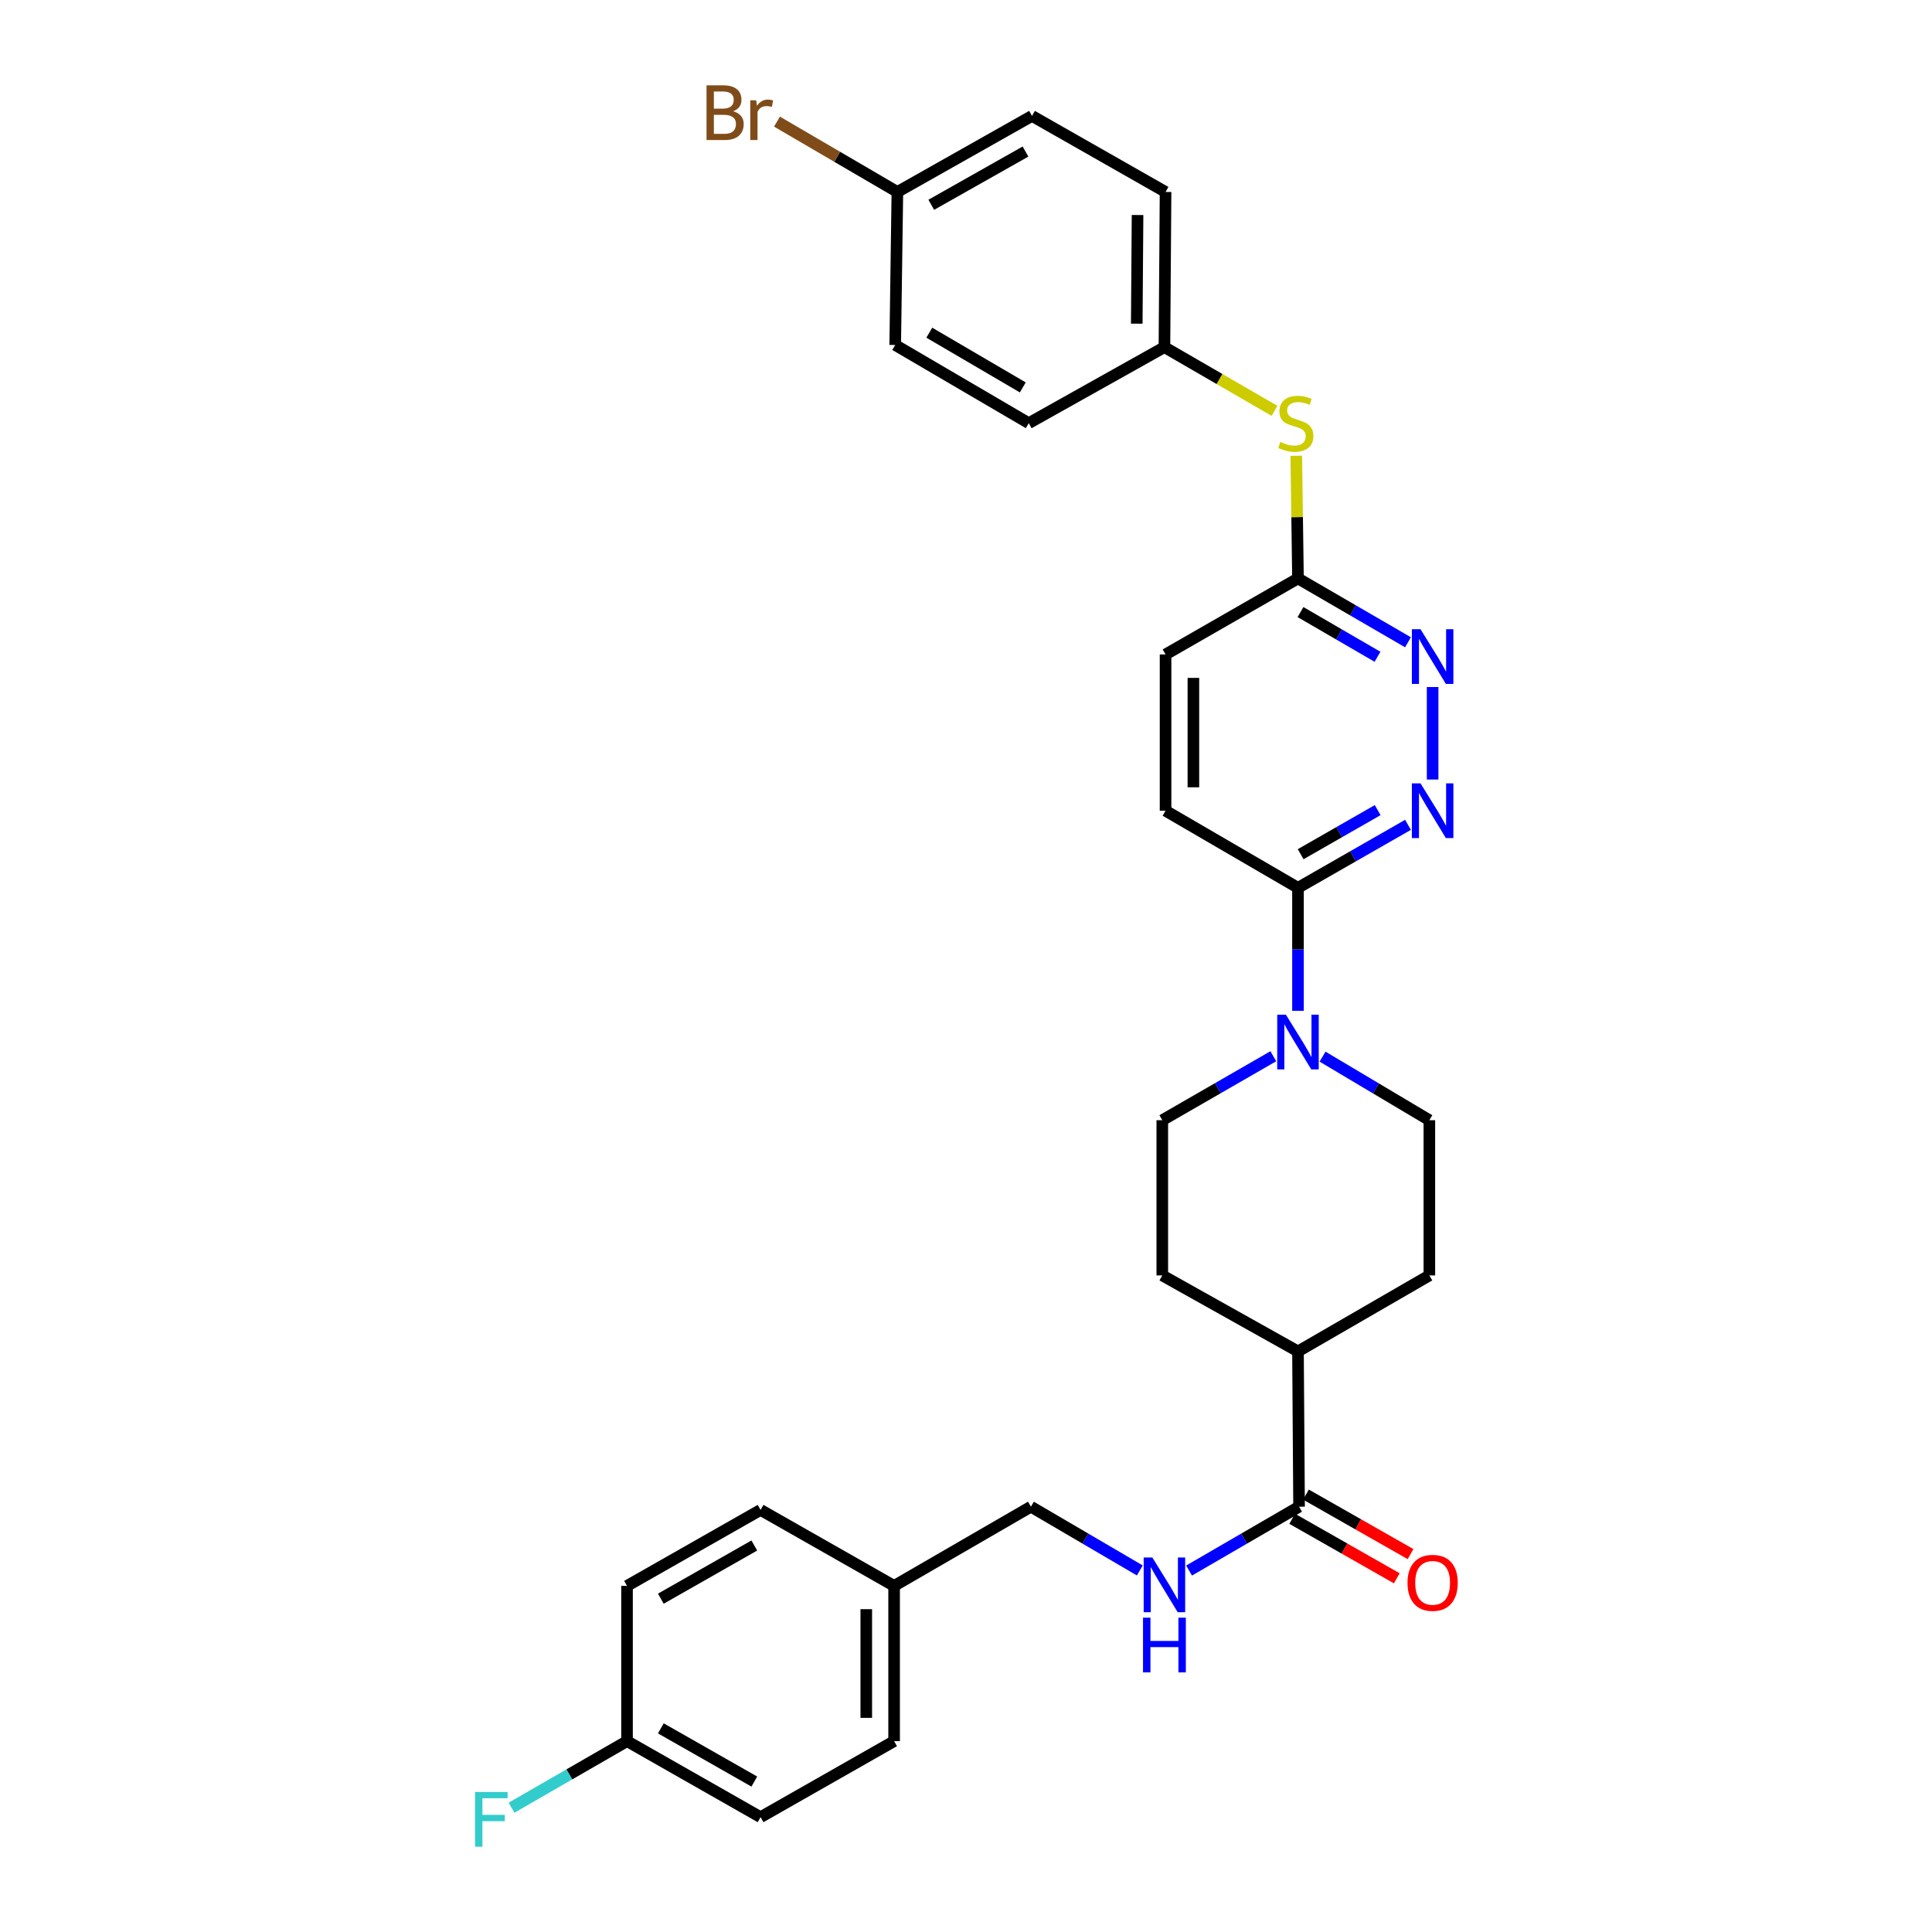 <?xml version='1.0' encoding='iso-8859-1'?>
<svg version='1.1' baseProfile='full'
              xmlns='http://www.w3.org/2000/svg'
                      xmlns:rdkit='http://www.rdkit.org/xml'
                      xmlns:xlink='http://www.w3.org/1999/xlink'
                  xml:space='preserve'
width='1000px' height='1000px' viewBox='0 0 1000 1000'>
<!-- END OF HEADER -->
<rect style='opacity:1.0;fill:#FFFFFF;stroke:none' width='1000' height='1000' x='0' y='0'> </rect>
<path class='bond-1' d='M 671.836,523.193 L 671.836,491.362' style='fill:none;fill-rule:evenodd;stroke:#0000FF;stroke-width:6px;stroke-linecap:butt;stroke-linejoin:miter;stroke-opacity:1' />
<path class='bond-1' d='M 671.836,491.362 L 671.836,459.531' style='fill:none;fill-rule:evenodd;stroke:#000000;stroke-width:6px;stroke-linecap:butt;stroke-linejoin:miter;stroke-opacity:1' />
<path class='bond-8' d='M 684.554,546.917 L 712.195,563.367' style='fill:none;fill-rule:evenodd;stroke:#0000FF;stroke-width:6px;stroke-linecap:butt;stroke-linejoin:miter;stroke-opacity:1' />
<path class='bond-8' d='M 712.195,563.367 L 739.836,579.817' style='fill:none;fill-rule:evenodd;stroke:#000000;stroke-width:6px;stroke-linecap:butt;stroke-linejoin:miter;stroke-opacity:1' />
<path class='bond-9' d='M 659.069,546.704 L 630.335,563.26' style='fill:none;fill-rule:evenodd;stroke:#0000FF;stroke-width:6px;stroke-linecap:butt;stroke-linejoin:miter;stroke-opacity:1' />
<path class='bond-9' d='M 630.335,563.26 L 601.602,579.817' style='fill:none;fill-rule:evenodd;stroke:#000000;stroke-width:6px;stroke-linecap:butt;stroke-linejoin:miter;stroke-opacity:1' />
<path class='bond-0' d='M 728.778,426.936 L 700.307,443.233' style='fill:none;fill-rule:evenodd;stroke:#0000FF;stroke-width:6px;stroke-linecap:butt;stroke-linejoin:miter;stroke-opacity:1' />
<path class='bond-0' d='M 700.307,443.233 L 671.836,459.531' style='fill:none;fill-rule:evenodd;stroke:#000000;stroke-width:6px;stroke-linecap:butt;stroke-linejoin:miter;stroke-opacity:1' />
<path class='bond-0' d='M 713.078,419.319 L 693.148,430.727' style='fill:none;fill-rule:evenodd;stroke:#0000FF;stroke-width:6px;stroke-linecap:butt;stroke-linejoin:miter;stroke-opacity:1' />
<path class='bond-0' d='M 693.148,430.727 L 673.218,442.136' style='fill:none;fill-rule:evenodd;stroke:#000000;stroke-width:6px;stroke-linecap:butt;stroke-linejoin:miter;stroke-opacity:1' />
<path class='bond-2' d='M 741.525,403.484 L 741.525,355.597' style='fill:none;fill-rule:evenodd;stroke:#0000FF;stroke-width:6px;stroke-linecap:butt;stroke-linejoin:miter;stroke-opacity:1' />
<path class='bond-11' d='M 671.836,459.531 L 603.291,419.639' style='fill:none;fill-rule:evenodd;stroke:#000000;stroke-width:6px;stroke-linecap:butt;stroke-linejoin:miter;stroke-opacity:1' />
<path class='bond-31' d='M 728.771,332.442 L 700.303,315.918' style='fill:none;fill-rule:evenodd;stroke:#0000FF;stroke-width:6px;stroke-linecap:butt;stroke-linejoin:miter;stroke-opacity:1' />
<path class='bond-31' d='M 700.303,315.918 L 671.836,299.393' style='fill:none;fill-rule:evenodd;stroke:#000000;stroke-width:6px;stroke-linecap:butt;stroke-linejoin:miter;stroke-opacity:1' />
<path class='bond-31' d='M 712.996,339.948 L 693.069,328.38' style='fill:none;fill-rule:evenodd;stroke:#0000FF;stroke-width:6px;stroke-linecap:butt;stroke-linejoin:miter;stroke-opacity:1' />
<path class='bond-31' d='M 693.069,328.38 L 673.142,316.813' style='fill:none;fill-rule:evenodd;stroke:#000000;stroke-width:6px;stroke-linecap:butt;stroke-linejoin:miter;stroke-opacity:1' />
<path class='bond-3' d='M 672.396,779.863 L 671.836,699.486' style='fill:none;fill-rule:evenodd;stroke:#000000;stroke-width:6px;stroke-linecap:butt;stroke-linejoin:miter;stroke-opacity:1' />
<path class='bond-4' d='M 672.396,779.863 L 643.929,796.388' style='fill:none;fill-rule:evenodd;stroke:#000000;stroke-width:6px;stroke-linecap:butt;stroke-linejoin:miter;stroke-opacity:1' />
<path class='bond-4' d='M 643.929,796.388 L 615.461,812.913' style='fill:none;fill-rule:evenodd;stroke:#0000FF;stroke-width:6px;stroke-linecap:butt;stroke-linejoin:miter;stroke-opacity:1' />
<path class='bond-10' d='M 668.833,786.126 L 695.903,801.528' style='fill:none;fill-rule:evenodd;stroke:#000000;stroke-width:6px;stroke-linecap:butt;stroke-linejoin:miter;stroke-opacity:1' />
<path class='bond-10' d='M 695.903,801.528 L 722.974,816.93' style='fill:none;fill-rule:evenodd;stroke:#FF0000;stroke-width:6px;stroke-linecap:butt;stroke-linejoin:miter;stroke-opacity:1' />
<path class='bond-10' d='M 675.959,773.601 L 703.03,789.003' style='fill:none;fill-rule:evenodd;stroke:#000000;stroke-width:6px;stroke-linecap:butt;stroke-linejoin:miter;stroke-opacity:1' />
<path class='bond-10' d='M 703.03,789.003 L 730.1,804.405' style='fill:none;fill-rule:evenodd;stroke:#FF0000;stroke-width:6px;stroke-linecap:butt;stroke-linejoin:miter;stroke-opacity:1' />
<path class='bond-15' d='M 589.965,812.857 L 561.783,796.36' style='fill:none;fill-rule:evenodd;stroke:#0000FF;stroke-width:6px;stroke-linecap:butt;stroke-linejoin:miter;stroke-opacity:1' />
<path class='bond-15' d='M 561.783,796.36 L 533.601,779.863' style='fill:none;fill-rule:evenodd;stroke:#000000;stroke-width:6px;stroke-linecap:butt;stroke-linejoin:miter;stroke-opacity:1' />
<path class='bond-5' d='M 671.836,299.393 L 603.291,338.741' style='fill:none;fill-rule:evenodd;stroke:#000000;stroke-width:6px;stroke-linecap:butt;stroke-linejoin:miter;stroke-opacity:1' />
<path class='bond-6' d='M 671.836,299.393 L 671.393,267.657' style='fill:none;fill-rule:evenodd;stroke:#000000;stroke-width:6px;stroke-linecap:butt;stroke-linejoin:miter;stroke-opacity:1' />
<path class='bond-6' d='M 671.393,267.657 L 670.95,235.921' style='fill:none;fill-rule:evenodd;stroke:#CCCC00;stroke-width:6px;stroke-linecap:butt;stroke-linejoin:miter;stroke-opacity:1' />
<path class='bond-14' d='M 659.671,212.642 L 631.189,196.163' style='fill:none;fill-rule:evenodd;stroke:#CCCC00;stroke-width:6px;stroke-linecap:butt;stroke-linejoin:miter;stroke-opacity:1' />
<path class='bond-14' d='M 631.189,196.163 L 602.706,179.684' style='fill:none;fill-rule:evenodd;stroke:#000000;stroke-width:6px;stroke-linecap:butt;stroke-linejoin:miter;stroke-opacity:1' />
<path class='bond-7' d='M 671.836,699.486 L 601.602,660.154' style='fill:none;fill-rule:evenodd;stroke:#000000;stroke-width:6px;stroke-linecap:butt;stroke-linejoin:miter;stroke-opacity:1' />
<path class='bond-30' d='M 671.836,699.486 L 739.836,660.154' style='fill:none;fill-rule:evenodd;stroke:#000000;stroke-width:6px;stroke-linecap:butt;stroke-linejoin:miter;stroke-opacity:1' />
<path class='bond-12' d='M 739.836,579.817 L 739.836,660.154' style='fill:none;fill-rule:evenodd;stroke:#000000;stroke-width:6px;stroke-linecap:butt;stroke-linejoin:miter;stroke-opacity:1' />
<path class='bond-13' d='M 601.602,579.817 L 601.602,660.154' style='fill:none;fill-rule:evenodd;stroke:#000000;stroke-width:6px;stroke-linecap:butt;stroke-linejoin:miter;stroke-opacity:1' />
<path class='bond-16' d='M 603.291,419.639 L 603.291,338.741' style='fill:none;fill-rule:evenodd;stroke:#000000;stroke-width:6px;stroke-linecap:butt;stroke-linejoin:miter;stroke-opacity:1' />
<path class='bond-16' d='M 617.701,407.504 L 617.701,350.876' style='fill:none;fill-rule:evenodd;stroke:#000000;stroke-width:6px;stroke-linecap:butt;stroke-linejoin:miter;stroke-opacity:1' />
<path class='bond-22' d='M 602.706,179.684 L 532.48,219.032' style='fill:none;fill-rule:evenodd;stroke:#000000;stroke-width:6px;stroke-linecap:butt;stroke-linejoin:miter;stroke-opacity:1' />
<path class='bond-23' d='M 602.706,179.684 L 603.291,99.355' style='fill:none;fill-rule:evenodd;stroke:#000000;stroke-width:6px;stroke-linecap:butt;stroke-linejoin:miter;stroke-opacity:1' />
<path class='bond-23' d='M 588.384,167.53 L 588.793,111.299' style='fill:none;fill-rule:evenodd;stroke:#000000;stroke-width:6px;stroke-linecap:butt;stroke-linejoin:miter;stroke-opacity:1' />
<path class='bond-19' d='M 533.601,779.863 L 462.791,820.853' style='fill:none;fill-rule:evenodd;stroke:#000000;stroke-width:6px;stroke-linecap:butt;stroke-linejoin:miter;stroke-opacity:1' />
<path class='bond-17' d='M 324.548,901.214 L 393.67,940.562' style='fill:none;fill-rule:evenodd;stroke:#000000;stroke-width:6px;stroke-linecap:butt;stroke-linejoin:miter;stroke-opacity:1' />
<path class='bond-17' d='M 342.045,894.593 L 390.43,922.136' style='fill:none;fill-rule:evenodd;stroke:#000000;stroke-width:6px;stroke-linecap:butt;stroke-linejoin:miter;stroke-opacity:1' />
<path class='bond-20' d='M 324.548,901.214 L 294.654,918.439' style='fill:none;fill-rule:evenodd;stroke:#000000;stroke-width:6px;stroke-linecap:butt;stroke-linejoin:miter;stroke-opacity:1' />
<path class='bond-20' d='M 294.654,918.439 L 264.761,935.664' style='fill:none;fill-rule:evenodd;stroke:#33CCCC;stroke-width:6px;stroke-linecap:butt;stroke-linejoin:miter;stroke-opacity:1' />
<path class='bond-33' d='M 324.548,901.214 L 324.548,820.853' style='fill:none;fill-rule:evenodd;stroke:#000000;stroke-width:6px;stroke-linecap:butt;stroke-linejoin:miter;stroke-opacity:1' />
<path class='bond-18' d='M 464.48,99.355 L 534.162,59.998' style='fill:none;fill-rule:evenodd;stroke:#000000;stroke-width:6px;stroke-linecap:butt;stroke-linejoin:miter;stroke-opacity:1' />
<path class='bond-18' d='M 482.019,105.998 L 530.796,78.449' style='fill:none;fill-rule:evenodd;stroke:#000000;stroke-width:6px;stroke-linecap:butt;stroke-linejoin:miter;stroke-opacity:1' />
<path class='bond-21' d='M 464.48,99.355 L 433.326,81.153' style='fill:none;fill-rule:evenodd;stroke:#000000;stroke-width:6px;stroke-linecap:butt;stroke-linejoin:miter;stroke-opacity:1' />
<path class='bond-21' d='M 433.326,81.153 L 402.172,62.952' style='fill:none;fill-rule:evenodd;stroke:#7F4C19;stroke-width:6px;stroke-linecap:butt;stroke-linejoin:miter;stroke-opacity:1' />
<path class='bond-32' d='M 464.48,99.355 L 463.359,178.563' style='fill:none;fill-rule:evenodd;stroke:#000000;stroke-width:6px;stroke-linecap:butt;stroke-linejoin:miter;stroke-opacity:1' />
<path class='bond-28' d='M 462.791,820.853 L 393.67,781.529' style='fill:none;fill-rule:evenodd;stroke:#000000;stroke-width:6px;stroke-linecap:butt;stroke-linejoin:miter;stroke-opacity:1' />
<path class='bond-29' d='M 462.791,820.853 L 462.791,901.214' style='fill:none;fill-rule:evenodd;stroke:#000000;stroke-width:6px;stroke-linecap:butt;stroke-linejoin:miter;stroke-opacity:1' />
<path class='bond-29' d='M 448.381,832.907 L 448.381,889.16' style='fill:none;fill-rule:evenodd;stroke:#000000;stroke-width:6px;stroke-linecap:butt;stroke-linejoin:miter;stroke-opacity:1' />
<path class='bond-25' d='M 532.48,219.032 L 463.359,178.563' style='fill:none;fill-rule:evenodd;stroke:#000000;stroke-width:6px;stroke-linecap:butt;stroke-linejoin:miter;stroke-opacity:1' />
<path class='bond-25' d='M 529.393,200.526 L 481.008,172.198' style='fill:none;fill-rule:evenodd;stroke:#000000;stroke-width:6px;stroke-linecap:butt;stroke-linejoin:miter;stroke-opacity:1' />
<path class='bond-26' d='M 603.291,99.355 L 534.162,59.998' style='fill:none;fill-rule:evenodd;stroke:#000000;stroke-width:6px;stroke-linecap:butt;stroke-linejoin:miter;stroke-opacity:1' />
<path class='bond-24' d='M 324.548,820.853 L 393.67,781.529' style='fill:none;fill-rule:evenodd;stroke:#000000;stroke-width:6px;stroke-linecap:butt;stroke-linejoin:miter;stroke-opacity:1' />
<path class='bond-24' d='M 342.042,827.479 L 390.427,799.952' style='fill:none;fill-rule:evenodd;stroke:#000000;stroke-width:6px;stroke-linecap:butt;stroke-linejoin:miter;stroke-opacity:1' />
<path class='bond-27' d='M 393.67,940.562 L 462.791,901.214' style='fill:none;fill-rule:evenodd;stroke:#000000;stroke-width:6px;stroke-linecap:butt;stroke-linejoin:miter;stroke-opacity:1' />
<path  class='atom-0' d='M 665.576 525.188
L 674.856 540.188
Q 675.776 541.668, 677.256 544.348
Q 678.736 547.028, 678.816 547.188
L 678.816 525.188
L 682.576 525.188
L 682.576 553.508
L 678.696 553.508
L 668.736 537.108
Q 667.576 535.188, 666.336 532.988
Q 665.136 530.788, 664.776 530.108
L 664.776 553.508
L 661.096 553.508
L 661.096 525.188
L 665.576 525.188
' fill='#0000FF'/>
<path  class='atom-1' d='M 735.265 405.479
L 744.545 420.479
Q 745.465 421.959, 746.945 424.639
Q 748.425 427.319, 748.505 427.479
L 748.505 405.479
L 752.265 405.479
L 752.265 433.799
L 748.385 433.799
L 738.425 417.399
Q 737.265 415.479, 736.025 413.279
Q 734.825 411.079, 734.465 410.399
L 734.465 433.799
L 730.785 433.799
L 730.785 405.479
L 735.265 405.479
' fill='#0000FF'/>
<path  class='atom-3' d='M 735.265 325.686
L 744.545 340.686
Q 745.465 342.166, 746.945 344.846
Q 748.425 347.526, 748.505 347.686
L 748.505 325.686
L 752.265 325.686
L 752.265 354.006
L 748.385 354.006
L 738.425 337.606
Q 737.265 335.686, 736.025 333.486
Q 734.825 331.286, 734.465 330.606
L 734.465 354.006
L 730.785 354.006
L 730.785 325.686
L 735.265 325.686
' fill='#0000FF'/>
<path  class='atom-5' d='M 596.446 806.156
L 605.726 821.156
Q 606.646 822.636, 608.126 825.316
Q 609.606 827.996, 609.686 828.156
L 609.686 806.156
L 613.446 806.156
L 613.446 834.476
L 609.566 834.476
L 599.606 818.076
Q 598.446 816.156, 597.206 813.956
Q 596.006 811.756, 595.646 811.076
L 595.646 834.476
L 591.966 834.476
L 591.966 806.156
L 596.446 806.156
' fill='#0000FF'/>
<path  class='atom-5' d='M 591.626 837.308
L 595.466 837.308
L 595.466 849.348
L 609.946 849.348
L 609.946 837.308
L 613.786 837.308
L 613.786 865.628
L 609.946 865.628
L 609.946 852.548
L 595.466 852.548
L 595.466 865.628
L 591.626 865.628
L 591.626 837.308
' fill='#0000FF'/>
<path  class='atom-7' d='M 662.715 228.752
Q 663.035 228.872, 664.355 229.432
Q 665.675 229.992, 667.115 230.352
Q 668.595 230.672, 670.035 230.672
Q 672.715 230.672, 674.275 229.392
Q 675.835 228.072, 675.835 225.792
Q 675.835 224.232, 675.035 223.272
Q 674.275 222.312, 673.075 221.792
Q 671.875 221.272, 669.875 220.672
Q 667.355 219.912, 665.835 219.192
Q 664.355 218.472, 663.275 216.952
Q 662.235 215.432, 662.235 212.872
Q 662.235 209.312, 664.635 207.112
Q 667.075 204.912, 671.875 204.912
Q 675.155 204.912, 678.875 206.472
L 677.955 209.552
Q 674.555 208.152, 671.995 208.152
Q 669.235 208.152, 667.715 209.312
Q 666.195 210.432, 666.235 212.392
Q 666.235 213.912, 666.995 214.832
Q 667.795 215.752, 668.915 216.272
Q 670.075 216.792, 671.995 217.392
Q 674.555 218.192, 676.075 218.992
Q 677.595 219.792, 678.675 221.432
Q 679.795 223.032, 679.795 225.792
Q 679.795 229.712, 677.155 231.832
Q 674.555 233.912, 670.195 233.912
Q 667.675 233.912, 665.755 233.352
Q 663.875 232.832, 661.635 231.912
L 662.715 228.752
' fill='#CCCC00'/>
<path  class='atom-11' d='M 728.525 819.275
Q 728.525 812.475, 731.885 808.675
Q 735.245 804.875, 741.525 804.875
Q 747.805 804.875, 751.165 808.675
Q 754.525 812.475, 754.525 819.275
Q 754.525 826.155, 751.125 830.075
Q 747.725 833.955, 741.525 833.955
Q 735.285 833.955, 731.885 830.075
Q 728.525 826.195, 728.525 819.275
M 741.525 830.755
Q 745.845 830.755, 748.165 827.875
Q 750.525 824.955, 750.525 819.275
Q 750.525 813.715, 748.165 810.915
Q 745.845 808.075, 741.525 808.075
Q 737.205 808.075, 734.845 810.875
Q 732.525 813.675, 732.525 819.275
Q 732.525 824.995, 734.845 827.875
Q 737.205 830.755, 741.525 830.755
' fill='#FF0000'/>
<path  class='atom-21' d='M 245.894 927.523
L 262.734 927.523
L 262.734 930.763
L 249.694 930.763
L 249.694 939.363
L 261.294 939.363
L 261.294 942.643
L 249.694 942.643
L 249.694 955.843
L 245.894 955.843
L 245.894 927.523
' fill='#33CCCC'/>
<path  class='atom-22' d='M 379.458 57.597
Q 382.178 58.357, 383.538 60.037
Q 384.938 61.677, 384.938 64.117
Q 384.938 68.037, 382.418 70.277
Q 379.938 72.477, 375.218 72.477
L 365.698 72.477
L 365.698 44.157
L 374.058 44.157
Q 378.898 44.157, 381.338 46.117
Q 383.778 48.077, 383.778 51.677
Q 383.778 55.957, 379.458 57.597
M 369.498 47.357
L 369.498 56.237
L 374.058 56.237
Q 376.858 56.237, 378.298 55.117
Q 379.778 53.957, 379.778 51.677
Q 379.778 47.357, 374.058 47.357
L 369.498 47.357
M 375.218 69.277
Q 377.978 69.277, 379.458 67.957
Q 380.938 66.637, 380.938 64.117
Q 380.938 61.797, 379.298 60.637
Q 377.698 59.437, 374.618 59.437
L 369.498 59.437
L 369.498 69.277
L 375.218 69.277
' fill='#7F4C19'/>
<path  class='atom-22' d='M 391.378 51.917
L 391.818 54.757
Q 393.978 51.557, 397.498 51.557
Q 398.618 51.557, 400.138 51.957
L 399.538 55.317
Q 397.818 54.917, 396.858 54.917
Q 395.178 54.917, 394.058 55.597
Q 392.978 56.237, 392.098 57.797
L 392.098 72.477
L 388.338 72.477
L 388.338 51.917
L 391.378 51.917
' fill='#7F4C19'/>
</svg>
